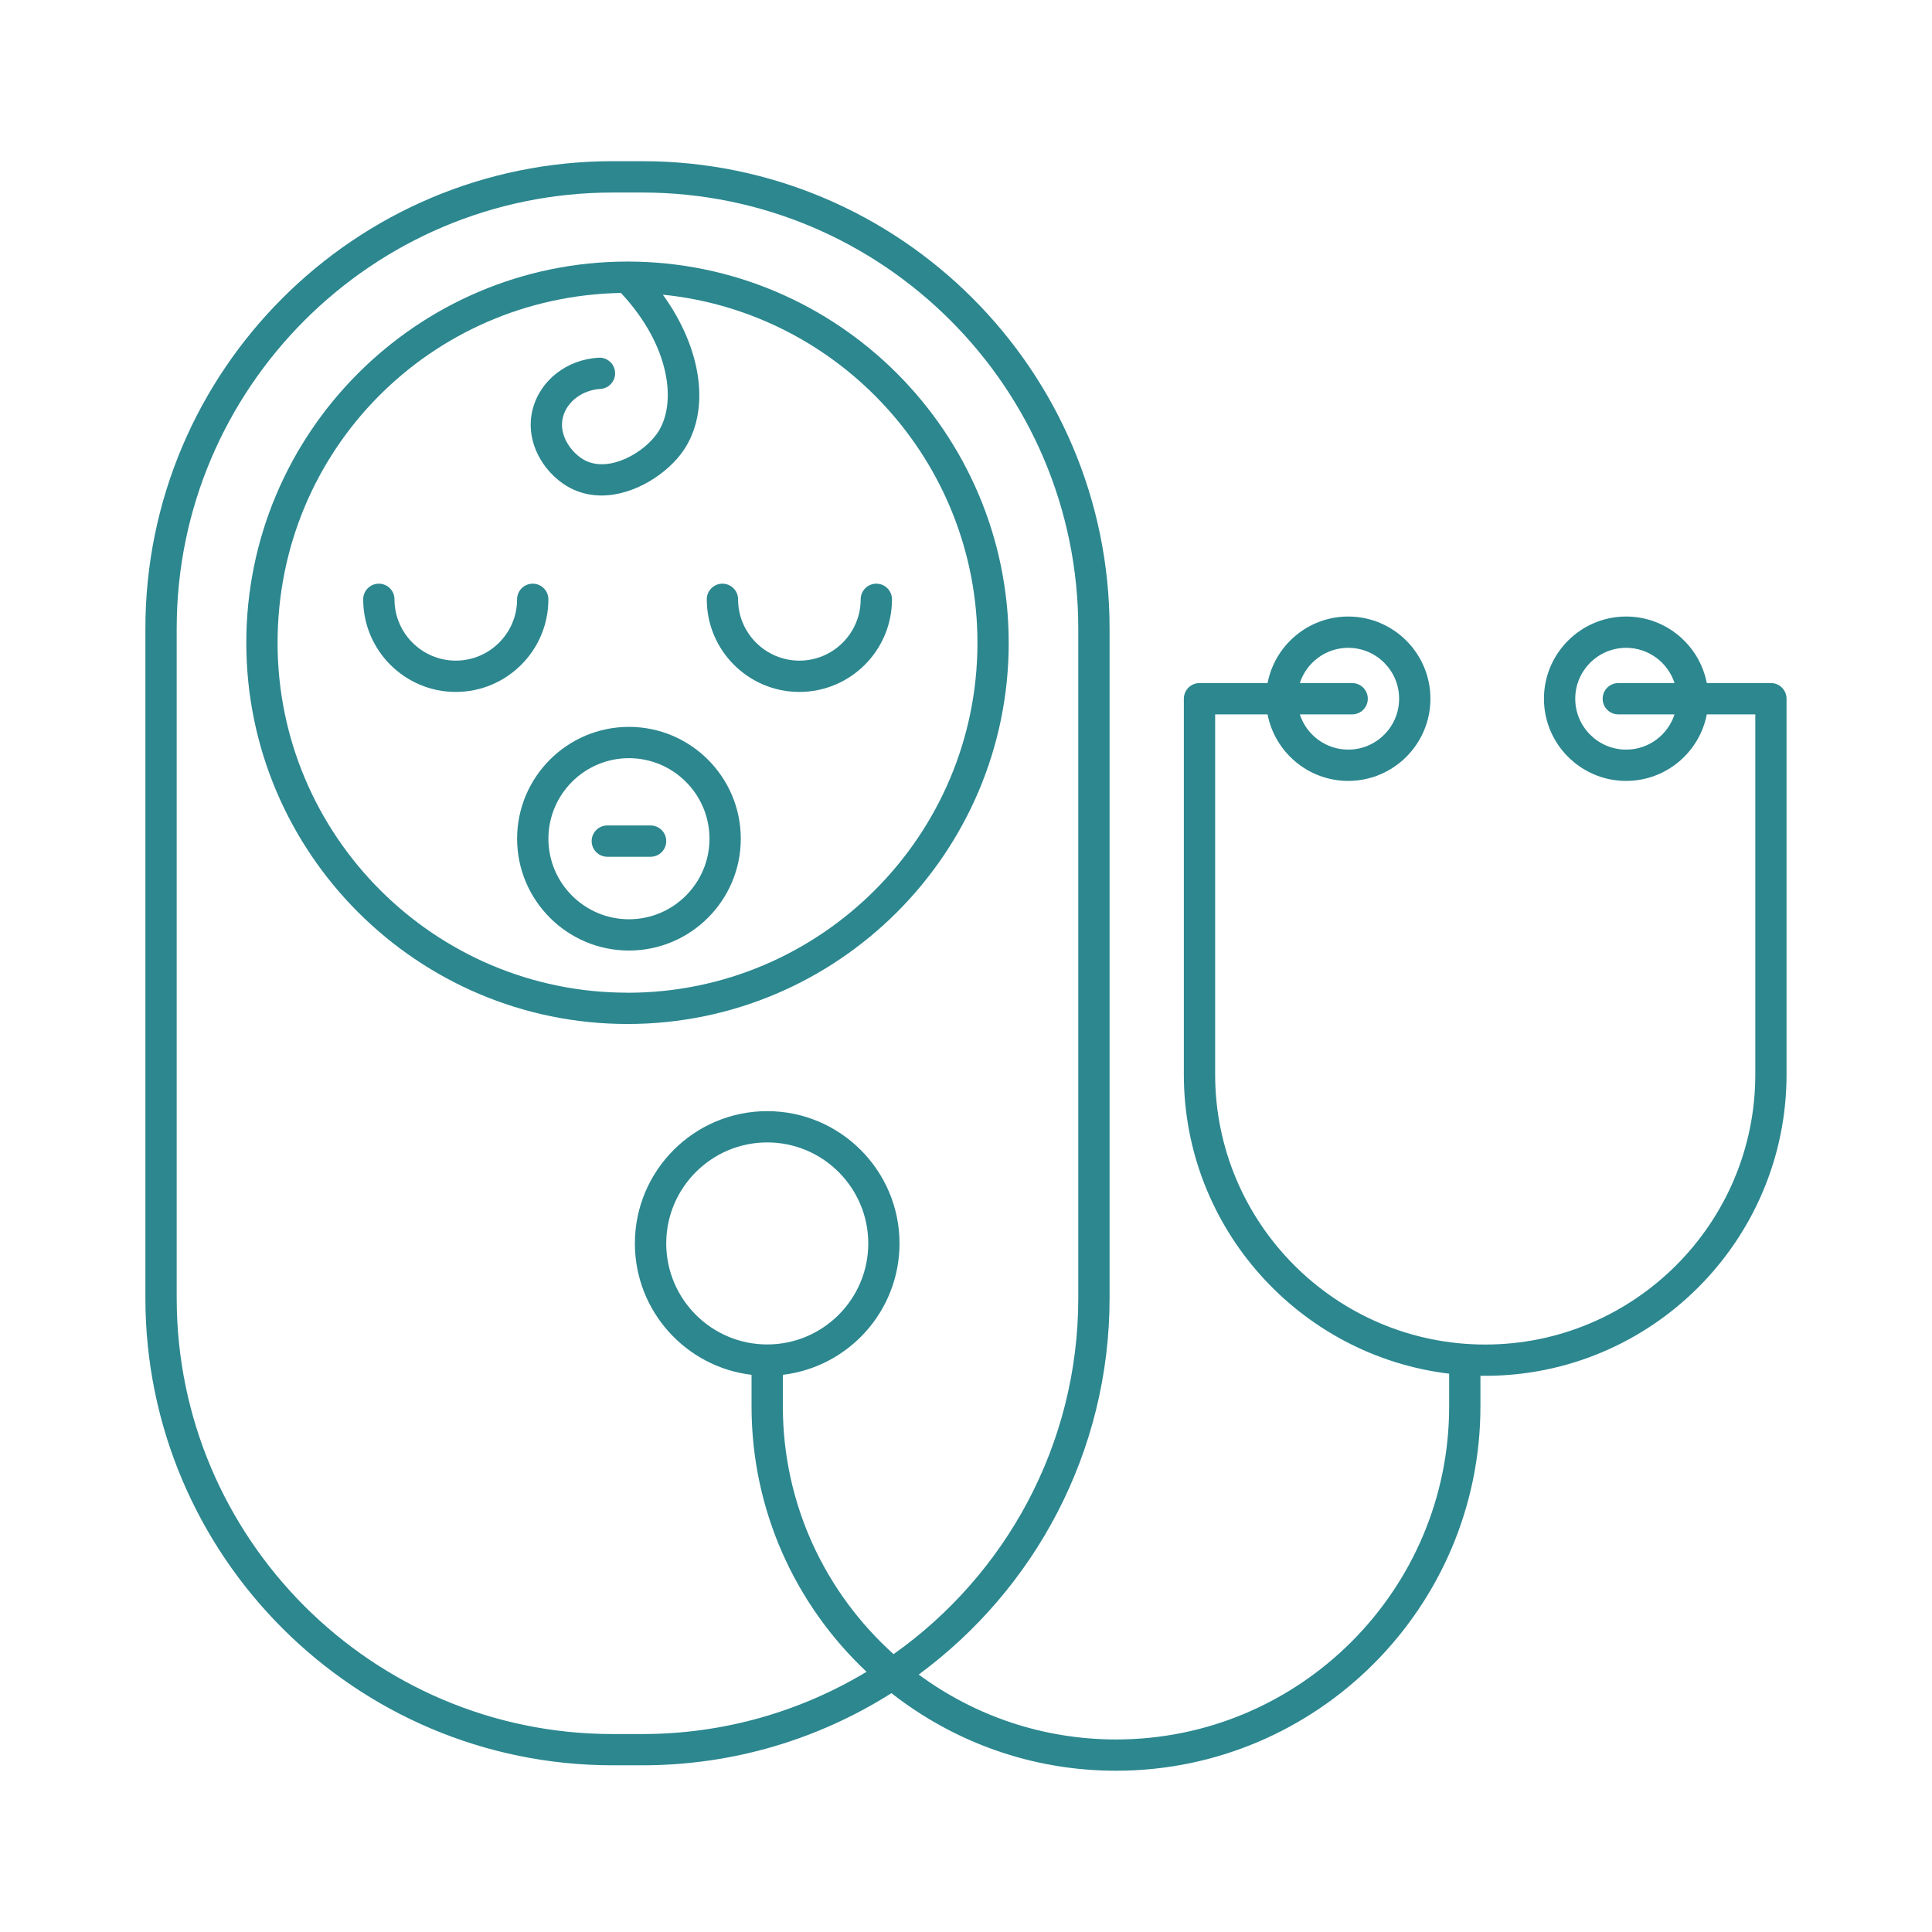 <?xml version="1.0" encoding="UTF-8"?>
<svg id="_Шар_2" data-name="Шар 2" xmlns="http://www.w3.org/2000/svg" viewBox="0 0 700 700">
  <defs>
    <style>
      .cls-1 {
        fill: #2c878f;
        stroke-width: 0px;
      }
    </style>
  </defs>
  <path class="cls-1" d="M641.65,247.49h-23.24c-2.66-13.72-14.75-24.11-29.23-24.11-16.42,0-29.78,13.36-29.78,29.78s13.36,29.78,29.78,29.78c14.48,0,26.57-10.39,29.23-24.11h17.57v130.47c0,53.96-43.9,97.85-97.86,97.85s-97.85-43.9-97.85-97.85v-130.47h18.99c2.66,13.72,14.75,24.11,29.23,24.11,16.42,0,29.78-13.36,29.78-29.78s-13.36-29.78-29.78-29.78c-14.48,0-26.57,10.39-29.23,24.11h-24.66c-3.13,0-5.67,2.54-5.67,5.67v136.14c0,55.79,42.06,101.93,96.13,108.41v11.83c0,66.56-54.15,120.7-120.7,120.7-26.74,0-51.47-8.74-71.5-23.52,41.91-30.85,69.16-80.51,69.16-136.43v-242.58c0-93.36-75.95-169.31-169.31-169.31h-10.72c-93.36,0-169.31,75.95-169.31,169.31v242.58c0,93.36,75.95,169.31,169.31,169.31h10.72c33.17,0,64.14-9.59,90.28-26.14,22.44,17.6,50.69,28.11,81.36,28.11,72.81,0,132.04-59.23,132.04-132.04v-11.07c.57,0,1.15.02,1.72.02,60.21,0,109.19-48.98,109.19-109.19v-136.14c0-3.13-2.54-5.67-5.67-5.67ZM589.18,271.6c-10.17,0-18.44-8.27-18.44-18.44s8.27-18.44,18.44-18.44c8.19,0,15.14,5.37,17.54,12.77h-20.38c-3.13,0-5.67,2.54-5.67,5.67s2.54,5.67,5.67,5.67h20.38c-2.4,7.4-9.35,12.77-17.54,12.77ZM488.49,234.72c10.17,0,18.44,8.27,18.44,18.44s-8.27,18.44-18.44,18.44c-8.19,0-15.14-5.37-17.54-12.77h18.96c3.13,0,5.67-2.54,5.67-5.67s-2.54-5.67-5.67-5.67h-18.96c2.4-7.4,9.35-12.77,17.54-12.77ZM232.71,628.28h-10.72c-87.11,0-157.97-70.87-157.97-157.97v-242.58c0-87.11,70.87-157.97,157.97-157.97h10.72c87.11,0,157.97,70.87,157.97,157.97v242.58c0,53.22-26.46,100.38-66.92,129.02-24.61-22.11-40.12-54.17-40.12-89.78v-11.43c23.77-2.81,42.27-23.08,42.27-47.59,0-26.43-21.5-47.94-47.94-47.94s-47.94,21.5-47.94,47.94c0,24.51,18.5,44.78,42.27,47.59v11.43c0,37.88,16.04,72.07,41.67,96.17-23.76,14.31-51.57,22.56-81.27,22.56ZM277.99,487.12c-20.18,0-36.6-16.42-36.6-36.6s16.42-36.6,36.6-36.6,36.6,16.42,36.6,36.6-16.42,36.6-36.6,36.6Z"/>
  <path class="cls-1" d="M365.47,232.89c0-76.15-61.94-138.1-138.08-138.12,0,0-.02,0-.02,0,0,0,0,0-.01,0-76.16,0-138.12,61.96-138.12,138.12s61.96,138.12,138.12,138.12,138.12-61.96,138.12-138.12ZM227.35,359.67c-69.91,0-126.78-56.87-126.78-126.78s55.59-125.48,124.4-126.75c18.06,19.28,20.38,40.38,13.19,50.81-4.8,6.96-16.93,14.15-25.78,10.06-4.7-2.17-10.24-8.93-8.4-15.94,1.46-5.59,7.03-9.76,13.55-10.15,3.12-.19,5.51-2.87,5.32-6-.19-3.12-2.83-5.5-6-5.32-11.52.69-21.1,8.17-23.83,18.6-3.27,12.48,4.86,24.6,14.61,29.11,3.35,1.55,6.84,2.22,10.32,2.22,12.08,0,24.05-8.15,29.56-16.13,10.12-14.66,6.81-37.08-7.35-56.63,63.93,6.43,113.99,60.55,113.99,126.14,0,69.91-56.87,126.78-126.78,126.78Z"/>
  <path class="cls-1" d="M227.88,263.36c-22.34,0-40.52,18.18-40.52,40.52s18.18,40.52,40.52,40.52,40.52-18.18,40.52-40.52-18.18-40.52-40.52-40.52ZM227.88,333.07c-16.09,0-29.18-13.09-29.18-29.18s13.09-29.19,29.18-29.19,29.18,13.09,29.18,29.19-13.09,29.18-29.18,29.18Z"/>
  <path class="cls-1" d="M235.72,299.08h-15.68c-3.13,0-5.67,2.54-5.67,5.67s2.54,5.67,5.67,5.67h15.68c3.13,0,5.67-2.54,5.67-5.67s-2.54-5.67-5.67-5.67Z"/>
  <path class="cls-1" d="M317.51,211.48c-3.13,0-5.67,2.54-5.67,5.67,0,12.25-9.96,22.21-22.21,22.21s-22.21-9.97-22.21-22.21c0-3.13-2.54-5.67-5.67-5.67s-5.67,2.54-5.67,5.67c0,18.5,15.05,33.55,33.55,33.55s33.55-15.05,33.55-33.55c0-3.13-2.54-5.67-5.67-5.67Z"/>
  <path class="cls-1" d="M198.69,217.15c0-3.13-2.54-5.67-5.67-5.67s-5.67,2.54-5.67,5.67c0,12.25-9.97,22.21-22.21,22.21s-22.21-9.97-22.21-22.21c0-3.13-2.54-5.67-5.67-5.67s-5.67,2.54-5.67,5.67c0,18.5,15.05,33.55,33.55,33.55s33.55-15.05,33.55-33.55Z"/>
</svg>